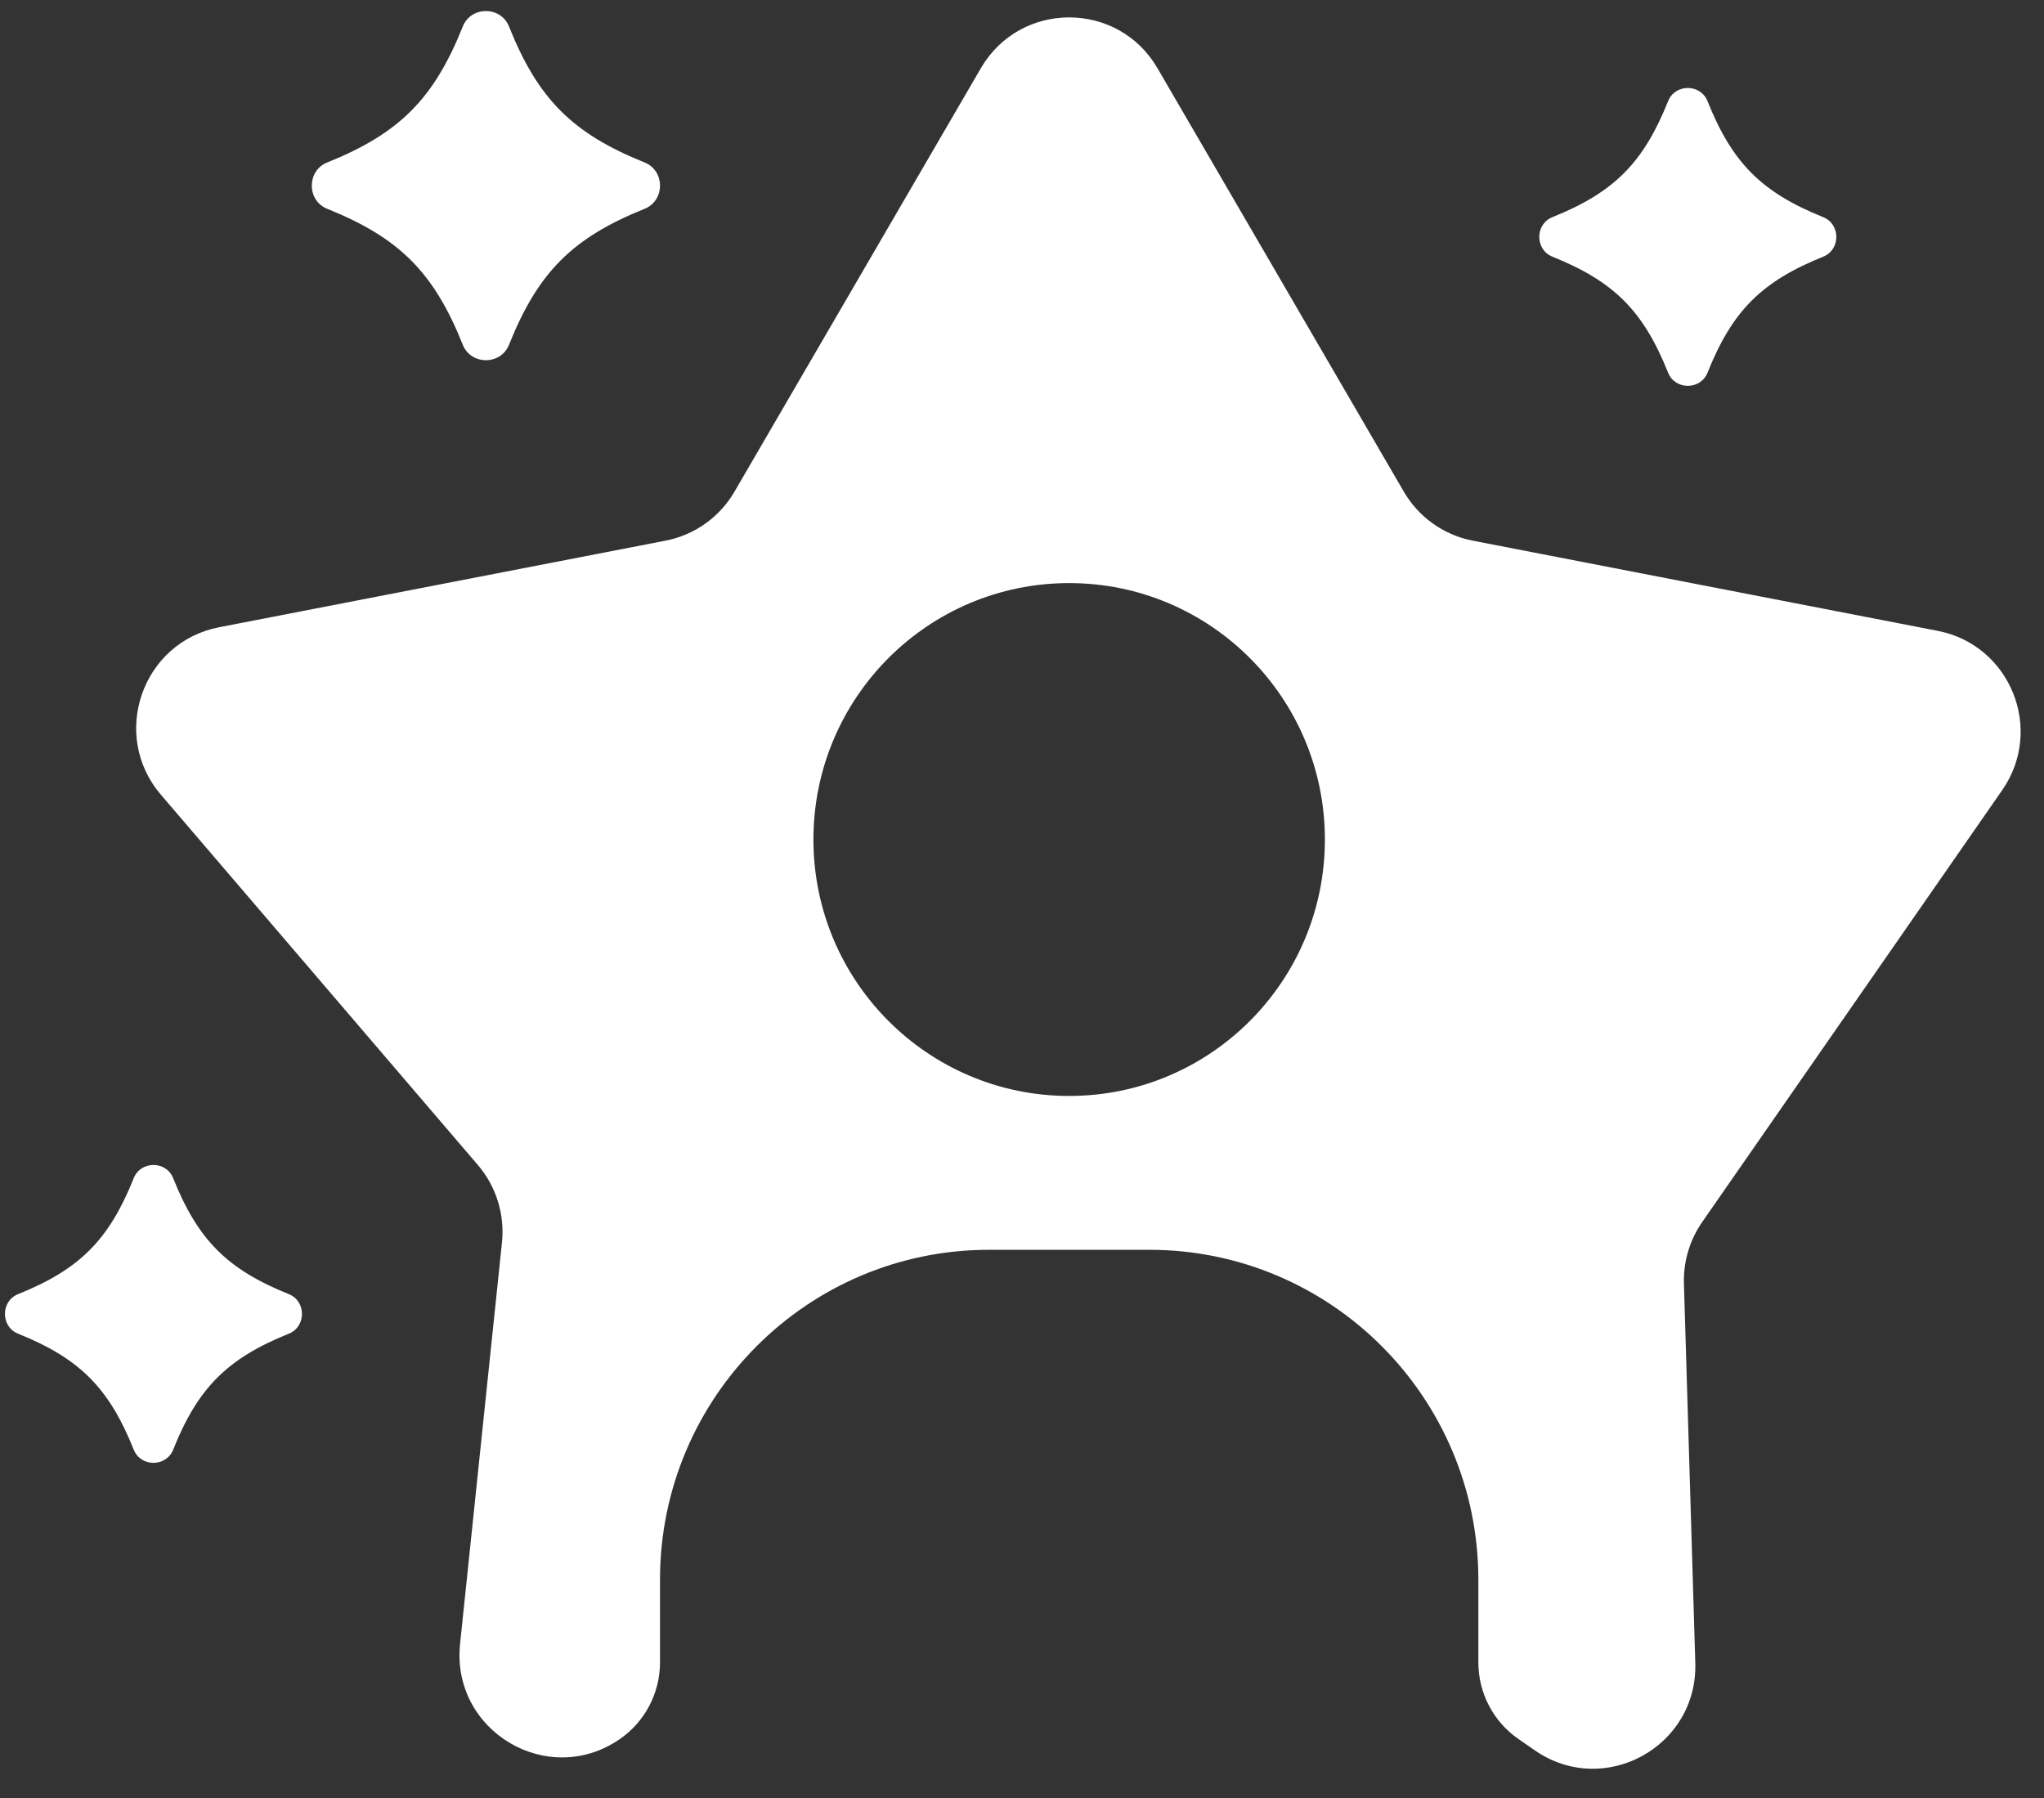 <?xml version="1.0" encoding="UTF-8" standalone="no"?><svg xmlns="http://www.w3.org/2000/svg" xmlns:xlink="http://www.w3.org/1999/xlink" fill="#ffffff" height="146.3" preserveAspectRatio="xMidYMid meet" version="1" viewBox="-0.4 -0.9 166.3 146.3" width="166.3" zoomAndPan="magnify"><rect x="-0.4" y="-0.9" width="166.3" height="146.3" fill="#333333" stroke="none"/><g id="change1_1"><path d="M26.217,12.32c5.882-2.367,8.677-5.17,11.038-11.068c0.668-1.671,3.087-1.671,3.756,0c2.36,5.898,5.154,8.701,11.038,11.068 c1.666,0.67,1.666,3.095,0,3.766c-5.883,2.366-8.678,5.168-11.038,11.067c-0.669,1.67-3.088,1.67-3.756,0 c-2.361-5.899-5.156-8.701-11.038-11.067C24.551,15.416,24.551,12.991,26.217,12.32z M125.902,19.981 c5.018,2.019,7.403,4.411,9.416,9.442c0.57,1.424,2.634,1.424,3.205,0c2.013-5.032,4.398-7.423,9.417-9.442 c1.421-0.571,1.421-2.641,0-3.213c-5.019-2.019-7.404-4.41-9.417-9.442c-0.57-1.425-2.634-1.425-3.205,0 c-2.014,5.032-4.398,7.423-9.416,9.442C124.481,17.341,124.481,19.41,125.902,19.981z M23.104,104.388 c-5.019-2.019-7.404-4.41-9.417-9.442c-0.57-1.425-2.634-1.425-3.205,0c-2.014,5.032-4.398,7.423-9.416,9.442 c-1.421,0.572-1.421,2.642,0,3.213c5.018,2.019,7.403,4.411,9.416,9.442c0.571,1.424,2.634,1.424,3.205,0 c2.013-5.032,4.398-7.423,9.417-9.442C24.524,107.029,24.524,104.96,23.104,104.388z M162.499,63.384l-24.405,35.131 c-1.021,1.469-1.543,3.23-1.489,5.02l0.925,30.853c0.205,6.832-7.419,11-13.035,7.126l-1.344-0.928 c-2.049-1.413-3.272-3.746-3.272-6.239v-6.725c0-14.826-11.986-26.844-26.772-26.844H80.071c-14.786,0-26.773,12.019-26.773,26.844 v6.725c0,2.493-1.224,4.826-3.272,6.239c-5.853,4.037-13.734-0.659-12.995-7.743l3.409-32.661c0.238-2.282-0.471-4.562-1.962-6.304 l-25.785-30.12c-4.16-4.86-1.536-12.412,4.735-13.628l36.324-7.045c2.355-0.456,4.399-1.91,5.608-3.988L79.399,4.655 c3.211-5.52,11.166-5.52,14.377,0l20.038,34.443c1.208,2.078,3.252,3.531,5.608,3.988l37.829,7.337 C163.161,51.568,165.94,58.432,162.499,63.384z M107.393,67.4c0-11.521-9.315-20.862-20.806-20.862 c-11.49,0-20.806,9.34-20.806,20.862c0,11.522,9.316,20.862,20.806,20.862C98.078,88.262,107.393,78.922,107.393,67.4z" fill="inherit"/></g></svg>